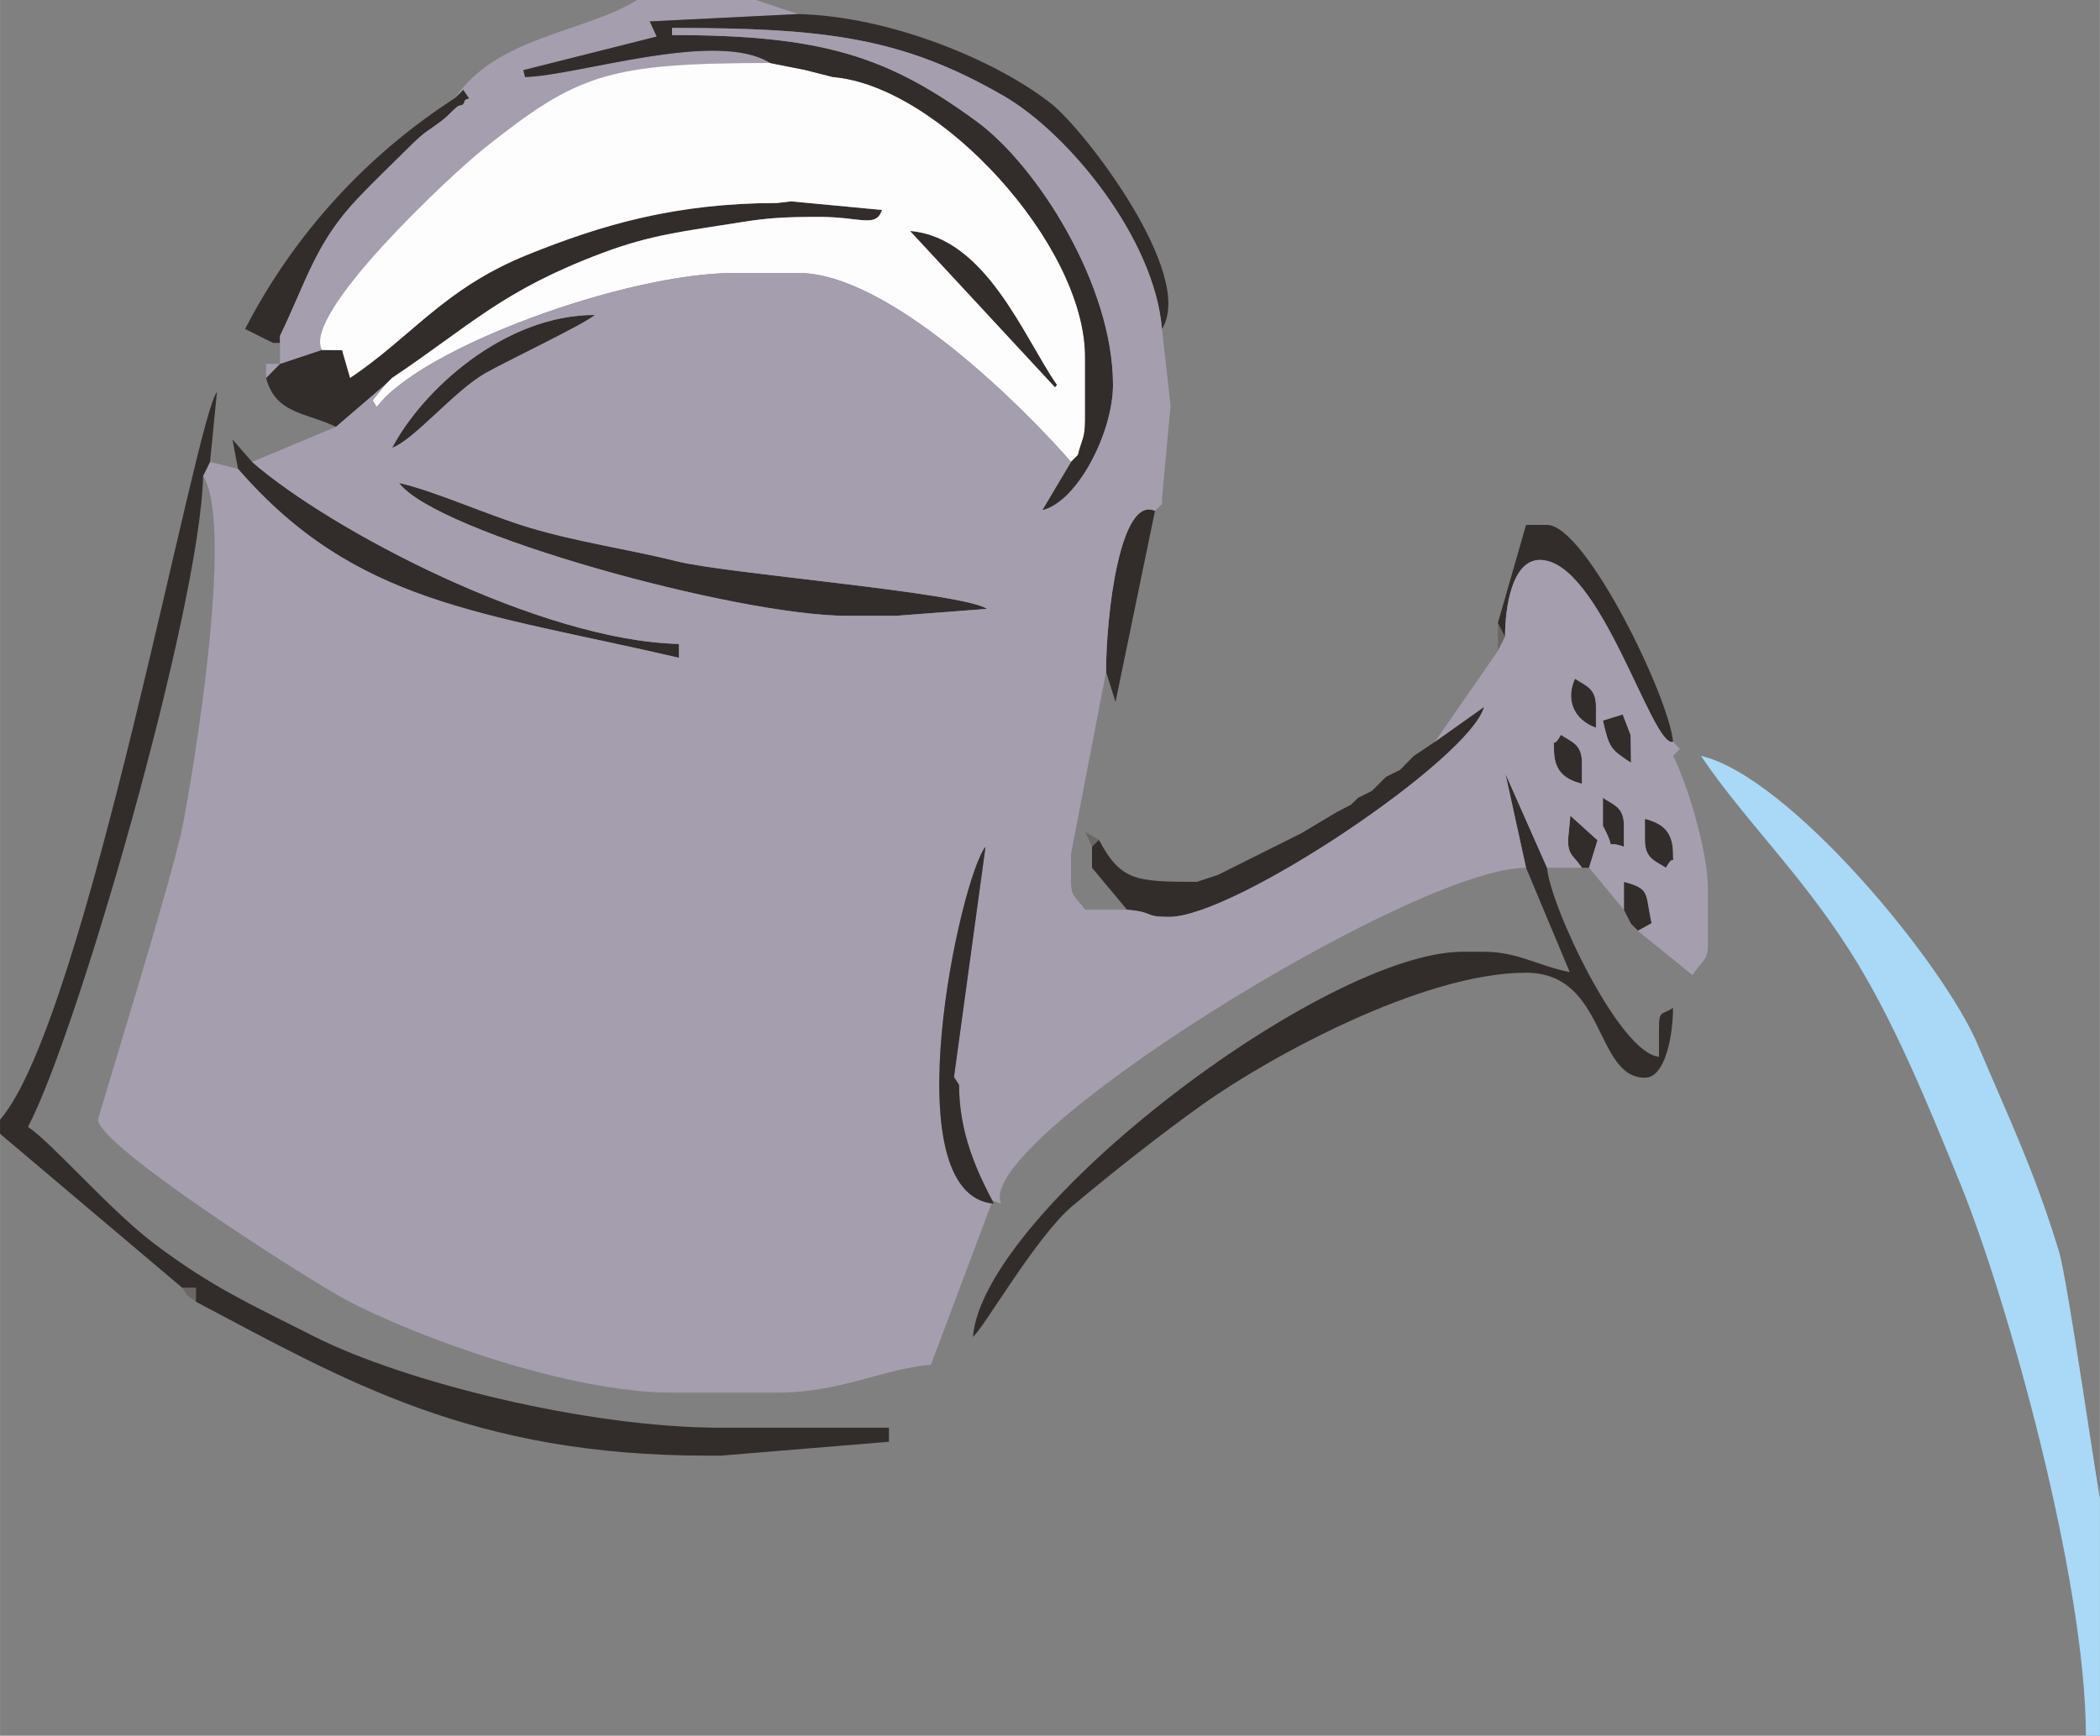 <svg xmlns="http://www.w3.org/2000/svg" width="960" height="793.599" shape-rendering="geometricPrecision" text-rendering="geometricPrecision" image-rendering="optimizeQuality" fill-rule="evenodd" clip-rule="evenodd" viewBox="0 0 10 8.267"><rect x="0" y="0" width="10" height="8.267" fill="#808080" stroke="none"/><path fill="#322D2B" d="M1.867 1.8l-.034.033-.233.2c-.147-.07-.288-.062-.333-.233l.066-.067.2-.066.096.001.038.132c.292-.196.448-.427.846-.587A2.975 2.975 0 0 1 3.7.967l.067-.008L4.2 1c-.029.087-.1.033-.3.033-.172 0-.25.006-.375.026-.277.044-.424.06-.654.145-.48.18-.63.346-1.004.596zM1.333 1.6v.033H1.3l-.133-.066a2.876 2.876 0 0 1 1-1.1l.039-.04.027.04c.006.005-.017.003-.02.013-.008.03-.02.015-.037.03-.034.028-.037.037-.07.063-.07.054-.077.048-.148.118-.09.09-.164.16-.25.25-.204.213-.247.394-.375.659zM5.033 1.833l-.009.012-.69-.745c.36.03.542.507.7.733z"/><path fill="#A59EAE" d="M2.167.467c.197-.294.625-.314.866-.467H3.6l.2.067-.706.035.033.073-.635.159.008.033C2.753.36 3.412.139 3.667.3l.166.033.134.034-.134-.034L3.667.3C2.89.3 2.75.353 2.306.706c-.156.124-.87.792-.773.96l-.2.067-.066.067v-.067h.066V1.6c.128-.265.17-.446.375-.66.086-.09.16-.16.25-.249.071-.07.078-.064.148-.118.033-.026.036-.035.07-.064.016-.014.03.002.037-.029.003-.01.026-.008.02-.013l-.027-.04-.04.04zM1.3 1.633h.033H1.3zm1.9-1.5v.034-.034z"/><path fill="#FDFDFD" d="M5.033 1.833c-.157-.226-.338-.703-.7-.733l.691.745.01-.012zm-1.2-1.5l.134.034c.506.042 1.2.797 1.2 1.333V2c0 .09-.016.092-.034.167L5.1 2.2c-.225-.258-.864-.9-1.3-.9h-.3c-.522 0-1.497.357-1.706.639l-.02-.032.06-.074.033-.033c.373-.25.524-.416 1.004-.596.23-.086.377-.101.654-.145.124-.02.203-.026.375-.026.2 0 .271.054.3-.033L3.767.959 3.7.967c-.483 0-.831.103-1.187.246-.398.16-.554.392-.846.587l-.038-.132-.096-.001c-.098-.17.617-.837.773-.961C2.75.353 2.891.3 3.666.3l.167.033z"/><path fill="#322D2B" d="M1.867 2.133c.147-.278.536-.633.966-.633-.051.045-.415.217-.522.277-.148.085-.34.319-.444.356zM5.533 1.567c-.035-.43-.443-.931-.755-1.111C4.298.179 3.934.133 3.2.133v.034c.716 0 1.028.101 1.453.413.288.212.647.778.647 1.253 0 .225-.168.556-.337.598L5.1 2.2l.033-.033c.018-.075.034-.077.034-.167v-.3c0-.536-.694-1.291-1.2-1.333L3.833.333 3.667.3C3.412.139 2.753.361 2.5.367L2.492.334l.635-.16-.033-.072L3.8.067c.439.01.947.222 1.206.427.157.123.69.815.527 1.073zM1.2 2.2c.376.327 1.377.852 2.033.867v.066c-.946-.22-1.539-.254-2.1-.9l-.026-.14.093.107zM4.7 2.9l-.433.033h-.234c-.521 0-1.958-.394-2.133-.633.18.042.414.15.62.213.238.07.463.1.706.161.237.059 1.361.148 1.474.226z"/><path fill="#6A6765" d="M7.167 3.033l-.034.067v-.133z"/><path fill="#322D2B" d="M5.533 2.367V2.4v-.033zm-.266.833c0-.27.066-.84.233-.767l-.188.91-.045-.143zM7.6 3.367v.1c-.11-.04-.144-.138-.1-.234.052.035.1.045.1.134z"/><path fill="#322D2B" d="M7.967 3.533c-.099.035-.345-.866-.634-.866-.132 0-.166.222-.166.366l-.034-.066.134-.467h.1c.184 0 .582.822.6 1.033zm0 .067L8 3.567l-.033.033z"/><path fill="#322D2B" d="M7.765 3.5l.002.133c-.097-.064-.103-.069-.134-.201l.094-.03.038.099zM7.533 3.633v.1C7.446 3.71 7.4 3.67 7.4 3.567c0-.076-.013.015.033-.067.052.035.1.044.1.133zM7.733 3.933v.1c-.109-.04-.024.044-.1-.1V3.8c.052.035.1.044.1.133z"/><path fill="#6A6765" d="M5.2 4.033l-.032-.071.065.038z"/><path fill="#322D2B" d="M7.967 4.067c0 .075.012-.016-.034.066-.052-.034-.1-.044-.1-.133v-.1c.088.023.134.064.134.167zM7.567 4.133h-.034c-.04-.06-.066-.058-.066-.133l.011-.115.13.117-.041.131zM5.367 4.333l-.167-.2v-.1L5.233 4c.104.196.176.2.467.2l.1-.033.4-.2.167-.1.066-.034.034-.033.066-.033.034-.034L6.6 3.7l.067-.033.033-.034.033-.033.1-.067.234-.166c-.066.247-1.185 1-1.5 1-.126 0-.063-.022-.2-.034zM7.8 4.433L7.767 4.4l-.034-.067V4.2c.128.034.1.054.132.197l-.065.036zM7.367 4.133c.015.183.346.885.533.9V4.9c0-.094.014-.062.067-.1 0 .123-.034.333-.134.333-.24 0-.183-.5-.566-.5-.498 0-1.234.409-1.54.627-.212.152-.417.314-.618.482-.175.146-.428.59-.476.625.05-.6 1.672-1.834 2.334-1.834h.1c.159 0 .259.068.408.097l-.208-.497-.098-.447.198.447z"/><path fill="#A59EAE" d="M4.693 4.032c-.12.147-.45 1.66.04 1.701-.08-.152-.166-.334-.166-.566l-.025-.037.151-1.098zm3.274.035c0-.103-.046-.144-.134-.167V4c0 .09.048.099.1.133.046-.082.034.009.034-.066zm-.234-.134c0-.089-.048-.098-.1-.133v.133c.076.144-.009.06.1.1v-.1zm-.2-.3c0-.089-.048-.098-.1-.133-.046.082-.033-.009-.033.067 0 .102.046.143.133.166v-.1zm.194-.23l-.094.029c.03.132.037.137.134.201l-.002-.132-.038-.099zM7.6 3.366c0-.09-.048-.099-.1-.134-.044.096-.01.194.1.234v-.1zM4.7 2.9c-.113-.078-1.237-.167-1.474-.226-.243-.06-.468-.09-.705-.161-.207-.062-.441-.171-.621-.213.175.239 1.612.633 2.133.633h.234L4.7 2.9zm.4-.7l.033-.033L5.1 2.2l-.137.23c.169-.04.337-.372.337-.597 0-.475-.36-1.041-.647-1.253C4.228.268 3.916.167 3.2.167V.133c.734 0 1.097.046 1.578.323.312.18.72.681.755 1.11l.034.3.007.068-.04.433V2.4l-.034.033c-.167-.074-.233.498-.233.767l-.167.867V4.2c0 .075.026.073.067.133h.2c.137.012.074.034.2.034.315 0 1.434-.753 1.5-1l-.234.166-.1.067-.033.033-.033.034L6.6 3.7l-.033.033-.034.034-.066.033-.034.033-.066.034-.167.1-.4.2-.1.033.1-.033.4-.2.167-.1.066-.034.034-.033.066-.033.034-.034L6.6 3.7l.067-.033.033-.034.033-.033.1-.067.3-.433.034-.067c0-.144.034-.366.166-.366.289 0 .535.901.634.866L8 3.567l-.033.033c.063.12.166.45.166.633V4.5c0 .075-.026.073-.074.144l-.259-.21-.033-.034.033.033.065-.036c-.032-.143-.004-.163-.132-.197v.133l-.166-.2.04-.131-.129-.117L7.467 4c0 .075.026.073.066.133h-.166l-.198-.447.098.447c-.54 0-2.637 1.306-2.5 1.6l-.04-.016-.294.783c-.23.02-.431.133-.733.133h-.5c-.49 0-1.219-.264-1.556-.444-.18-.096-1.177-.732-1.177-.856 0-.016.354-1.151.402-1.397.045-.226.25-1.43.098-1.67L1 2.2l.133.033c.561.646 1.154.68 2.1.9v-.066c-.656-.015-1.657-.54-2.033-.867l.4-.167.233-.2.034-.033-.034.033-.06.074.021.032C2.003 1.657 2.978 1.3 3.5 1.3h.3c.436 0 1.075.642 1.3.9zm-3.233-.067c.104-.037.296-.271.444-.355.107-.061.47-.233.522-.278-.43 0-.819.355-.966.633z"/><path fill="#322D2B" d="M4.733 5.733c-.49-.04-.16-1.554-.04-1.7l-.15 1.097.024.037c0 .232.086.414.166.566z"/><path fill="#6A6765" d="M.933 6.2l-.039-.028-.027-.039h.066z"/><path fill="#322D2B" d="M1 2.2l-.033.067c-.014.627-.6 2.659-.834 3.1.114.076.4.407.606.56.269.203.456.286.76.44.425.214 1.294.433 1.934.433h.8v.067l-.8.066h-.066c-1.115 0-1.714-.352-2.434-.733v-.067H.867L0 5.4v-.067c.411-.473.932-3.35 1.033-3.466L1 2.2z"/><path fill="#A9D9F6" d="M10 7.133v1.134h-.067c0-.743-.376-2.087-.6-2.634-.153-.375-.317-.78-.526-1.107C8.57 4.154 8.3 3.898 8.1 3.6c.42.098 1.155.987 1.32 1.38.146.345.269.599.385.981.04.129.187 1.16.195 1.172z"/></svg>